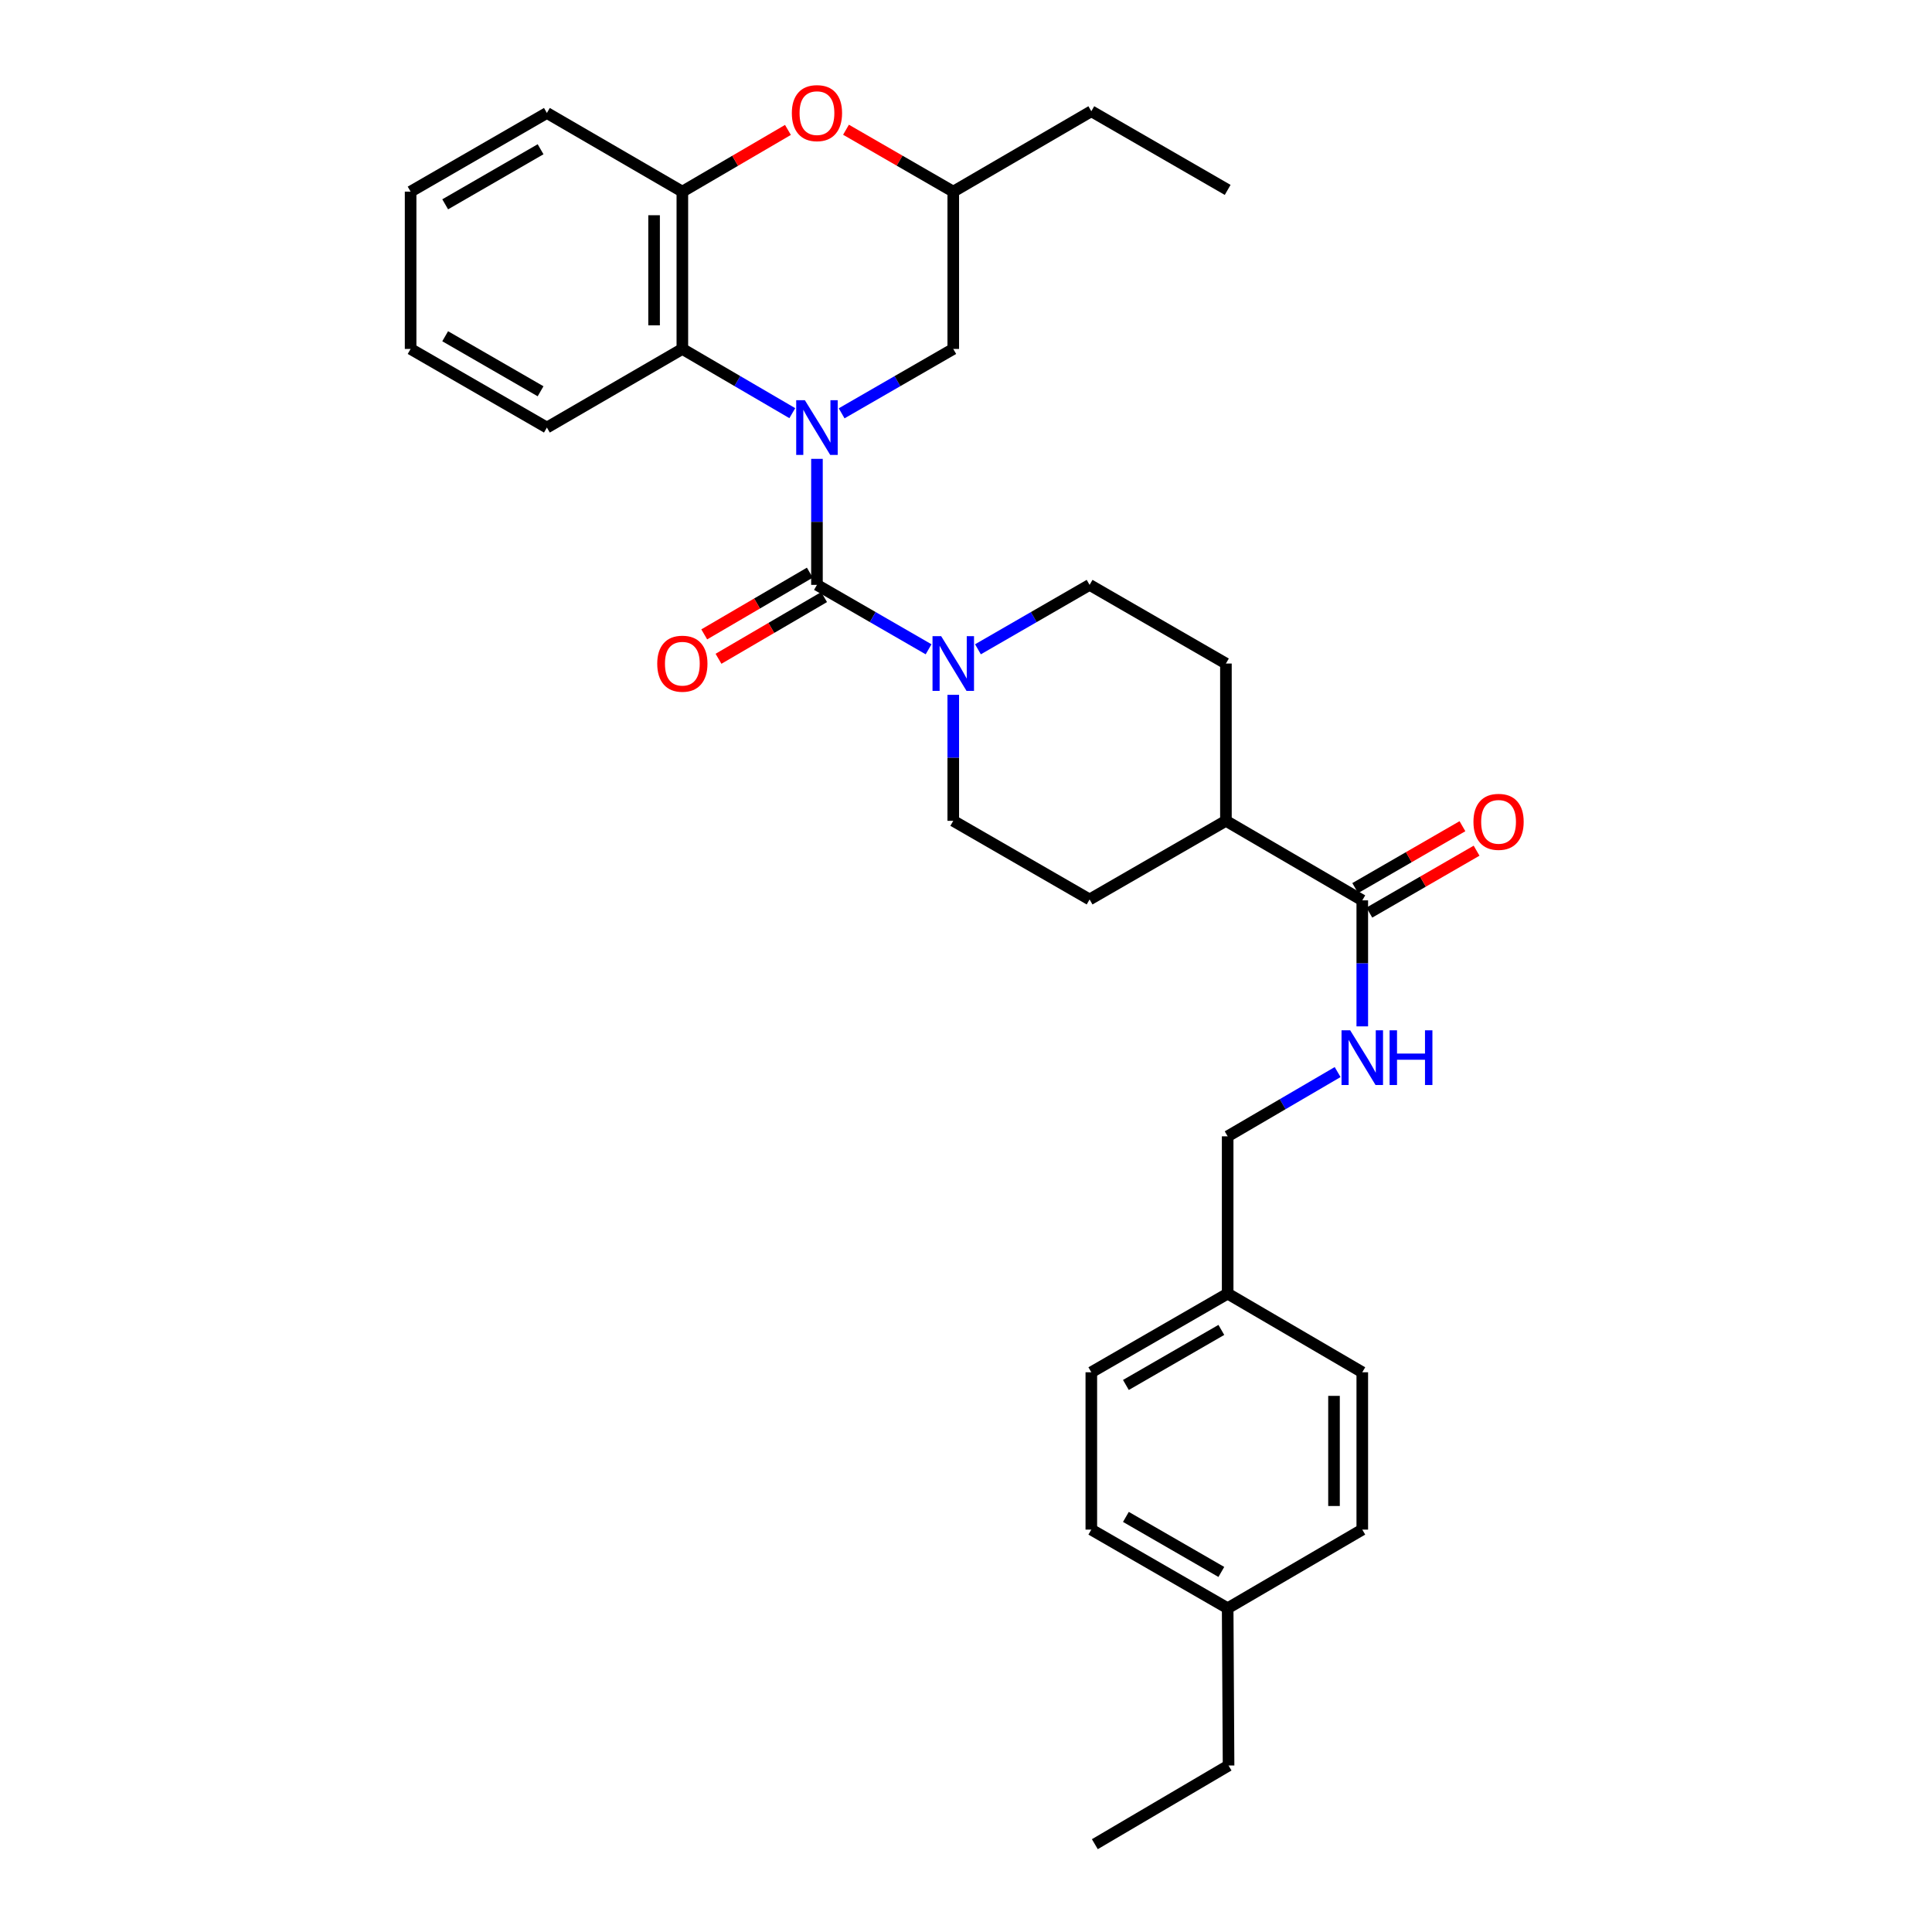<?xml version='1.0' encoding='iso-8859-1'?>
<svg version='1.1' baseProfile='full'
              xmlns='http://www.w3.org/2000/svg'
                      xmlns:rdkit='http://www.rdkit.org/xml'
                      xmlns:xlink='http://www.w3.org/1999/xlink'
                  xml:space='preserve'
width='1000px' height='1000px' viewBox='0 0 1000 1000'>
<!-- END OF HEADER -->
<rect style='opacity:1.0;fill:#FFFFFF;stroke:none' width='1000' height='1000' x='0' y='0'> </rect>
<path class='bond-0' d='M 422.854,237.5 L 422.854,270.115' style='fill:none;fill-rule:evenodd;stroke:#0000FF;stroke-width:6px;stroke-linecap:butt;stroke-linejoin:miter;stroke-opacity:1' />
<path class='bond-0' d='M 422.854,270.115 L 422.854,302.73' style='fill:none;fill-rule:evenodd;stroke:#000000;stroke-width:6px;stroke-linecap:butt;stroke-linejoin:miter;stroke-opacity:1' />
<path class='bond-2' d='M 410.097,213.853 L 381.641,197.233' style='fill:none;fill-rule:evenodd;stroke:#0000FF;stroke-width:6px;stroke-linecap:butt;stroke-linejoin:miter;stroke-opacity:1' />
<path class='bond-2' d='M 381.641,197.233 L 353.185,180.612' style='fill:none;fill-rule:evenodd;stroke:#000000;stroke-width:6px;stroke-linecap:butt;stroke-linejoin:miter;stroke-opacity:1' />
<path class='bond-6' d='M 435.63,213.936 L 464.52,197.274' style='fill:none;fill-rule:evenodd;stroke:#0000FF;stroke-width:6px;stroke-linecap:butt;stroke-linejoin:miter;stroke-opacity:1' />
<path class='bond-6' d='M 464.52,197.274 L 493.409,180.612' style='fill:none;fill-rule:evenodd;stroke:#000000;stroke-width:6px;stroke-linecap:butt;stroke-linejoin:miter;stroke-opacity:1' />
<path class='bond-1' d='M 422.854,302.73 L 451.743,319.401' style='fill:none;fill-rule:evenodd;stroke:#000000;stroke-width:6px;stroke-linecap:butt;stroke-linejoin:miter;stroke-opacity:1' />
<path class='bond-1' d='M 451.743,319.401 L 480.633,336.073' style='fill:none;fill-rule:evenodd;stroke:#0000FF;stroke-width:6px;stroke-linecap:butt;stroke-linejoin:miter;stroke-opacity:1' />
<path class='bond-8' d='M 419.162,296.412 L 391.836,312.382' style='fill:none;fill-rule:evenodd;stroke:#000000;stroke-width:6px;stroke-linecap:butt;stroke-linejoin:miter;stroke-opacity:1' />
<path class='bond-8' d='M 391.836,312.382 L 364.511,328.352' style='fill:none;fill-rule:evenodd;stroke:#FF0000;stroke-width:6px;stroke-linecap:butt;stroke-linejoin:miter;stroke-opacity:1' />
<path class='bond-8' d='M 426.546,309.047 L 399.221,325.017' style='fill:none;fill-rule:evenodd;stroke:#000000;stroke-width:6px;stroke-linecap:butt;stroke-linejoin:miter;stroke-opacity:1' />
<path class='bond-8' d='M 399.221,325.017 L 371.895,340.987' style='fill:none;fill-rule:evenodd;stroke:#FF0000;stroke-width:6px;stroke-linecap:butt;stroke-linejoin:miter;stroke-opacity:1' />
<path class='bond-9' d='M 493.409,359.641 L 493.409,392.248' style='fill:none;fill-rule:evenodd;stroke:#0000FF;stroke-width:6px;stroke-linecap:butt;stroke-linejoin:miter;stroke-opacity:1' />
<path class='bond-9' d='M 493.409,392.248 L 493.409,424.855' style='fill:none;fill-rule:evenodd;stroke:#000000;stroke-width:6px;stroke-linecap:butt;stroke-linejoin:miter;stroke-opacity:1' />
<path class='bond-10' d='M 506.186,336.074 L 535.079,319.402' style='fill:none;fill-rule:evenodd;stroke:#0000FF;stroke-width:6px;stroke-linecap:butt;stroke-linejoin:miter;stroke-opacity:1' />
<path class='bond-10' d='M 535.079,319.402 L 563.972,302.73' style='fill:none;fill-rule:evenodd;stroke:#000000;stroke-width:6px;stroke-linecap:butt;stroke-linejoin:miter;stroke-opacity:1' />
<path class='bond-3' d='M 353.185,180.612 L 353.185,99.187' style='fill:none;fill-rule:evenodd;stroke:#000000;stroke-width:6px;stroke-linecap:butt;stroke-linejoin:miter;stroke-opacity:1' />
<path class='bond-3' d='M 338.551,168.398 L 338.551,111.401' style='fill:none;fill-rule:evenodd;stroke:#000000;stroke-width:6px;stroke-linecap:butt;stroke-linejoin:miter;stroke-opacity:1' />
<path class='bond-23' d='M 353.185,180.612 L 283.07,221.304' style='fill:none;fill-rule:evenodd;stroke:#000000;stroke-width:6px;stroke-linecap:butt;stroke-linejoin:miter;stroke-opacity:1' />
<path class='bond-24' d='M 353.185,99.187 L 283.07,58.47' style='fill:none;fill-rule:evenodd;stroke:#000000;stroke-width:6px;stroke-linecap:butt;stroke-linejoin:miter;stroke-opacity:1' />
<path class='bond-31' d='M 353.185,99.187 L 380.511,83.217' style='fill:none;fill-rule:evenodd;stroke:#000000;stroke-width:6px;stroke-linecap:butt;stroke-linejoin:miter;stroke-opacity:1' />
<path class='bond-31' d='M 380.511,83.217 L 407.837,67.247' style='fill:none;fill-rule:evenodd;stroke:#FF0000;stroke-width:6px;stroke-linecap:butt;stroke-linejoin:miter;stroke-opacity:1' />
<path class='bond-4' d='M 437.891,67.148 L 465.65,83.167' style='fill:none;fill-rule:evenodd;stroke:#FF0000;stroke-width:6px;stroke-linecap:butt;stroke-linejoin:miter;stroke-opacity:1' />
<path class='bond-4' d='M 465.65,83.167 L 493.409,99.187' style='fill:none;fill-rule:evenodd;stroke:#000000;stroke-width:6px;stroke-linecap:butt;stroke-linejoin:miter;stroke-opacity:1' />
<path class='bond-5' d='M 705.114,466.019 L 634.535,424.855' style='fill:none;fill-rule:evenodd;stroke:#000000;stroke-width:6px;stroke-linecap:butt;stroke-linejoin:miter;stroke-opacity:1' />
<path class='bond-7' d='M 705.114,466.019 L 705.114,498.634' style='fill:none;fill-rule:evenodd;stroke:#000000;stroke-width:6px;stroke-linecap:butt;stroke-linejoin:miter;stroke-opacity:1' />
<path class='bond-7' d='M 705.114,498.634 L 705.114,531.248' style='fill:none;fill-rule:evenodd;stroke:#0000FF;stroke-width:6px;stroke-linecap:butt;stroke-linejoin:miter;stroke-opacity:1' />
<path class='bond-13' d='M 708.773,472.356 L 736.524,456.337' style='fill:none;fill-rule:evenodd;stroke:#000000;stroke-width:6px;stroke-linecap:butt;stroke-linejoin:miter;stroke-opacity:1' />
<path class='bond-13' d='M 736.524,456.337 L 764.275,440.319' style='fill:none;fill-rule:evenodd;stroke:#FF0000;stroke-width:6px;stroke-linecap:butt;stroke-linejoin:miter;stroke-opacity:1' />
<path class='bond-13' d='M 701.456,459.682 L 729.208,443.663' style='fill:none;fill-rule:evenodd;stroke:#000000;stroke-width:6px;stroke-linecap:butt;stroke-linejoin:miter;stroke-opacity:1' />
<path class='bond-13' d='M 729.208,443.663 L 756.959,427.644' style='fill:none;fill-rule:evenodd;stroke:#FF0000;stroke-width:6px;stroke-linecap:butt;stroke-linejoin:miter;stroke-opacity:1' />
<path class='bond-12' d='M 493.409,180.612 L 493.409,99.187' style='fill:none;fill-rule:evenodd;stroke:#000000;stroke-width:6px;stroke-linecap:butt;stroke-linejoin:miter;stroke-opacity:1' />
<path class='bond-16' d='M 692.357,554.899 L 663.897,571.53' style='fill:none;fill-rule:evenodd;stroke:#0000FF;stroke-width:6px;stroke-linecap:butt;stroke-linejoin:miter;stroke-opacity:1' />
<path class='bond-16' d='M 663.897,571.53 L 635.438,588.161' style='fill:none;fill-rule:evenodd;stroke:#000000;stroke-width:6px;stroke-linecap:butt;stroke-linejoin:miter;stroke-opacity:1' />
<path class='bond-14' d='M 493.409,424.855 L 563.972,465.555' style='fill:none;fill-rule:evenodd;stroke:#000000;stroke-width:6px;stroke-linecap:butt;stroke-linejoin:miter;stroke-opacity:1' />
<path class='bond-15' d='M 563.972,302.73 L 634.535,343.446' style='fill:none;fill-rule:evenodd;stroke:#000000;stroke-width:6px;stroke-linecap:butt;stroke-linejoin:miter;stroke-opacity:1' />
<path class='bond-11' d='M 634.535,424.855 L 634.535,343.446' style='fill:none;fill-rule:evenodd;stroke:#000000;stroke-width:6px;stroke-linecap:butt;stroke-linejoin:miter;stroke-opacity:1' />
<path class='bond-33' d='M 634.535,424.855 L 563.972,465.555' style='fill:none;fill-rule:evenodd;stroke:#000000;stroke-width:6px;stroke-linecap:butt;stroke-linejoin:miter;stroke-opacity:1' />
<path class='bond-25' d='M 493.409,99.187 L 564.866,57.576' style='fill:none;fill-rule:evenodd;stroke:#000000;stroke-width:6px;stroke-linecap:butt;stroke-linejoin:miter;stroke-opacity:1' />
<path class='bond-17' d='M 635.438,588.161 L 635.438,669.578' style='fill:none;fill-rule:evenodd;stroke:#000000;stroke-width:6px;stroke-linecap:butt;stroke-linejoin:miter;stroke-opacity:1' />
<path class='bond-19' d='M 635.438,669.578 L 705.114,710.286' style='fill:none;fill-rule:evenodd;stroke:#000000;stroke-width:6px;stroke-linecap:butt;stroke-linejoin:miter;stroke-opacity:1' />
<path class='bond-20' d='M 635.438,669.578 L 564.866,710.286' style='fill:none;fill-rule:evenodd;stroke:#000000;stroke-width:6px;stroke-linecap:butt;stroke-linejoin:miter;stroke-opacity:1' />
<path class='bond-20' d='M 632.164,688.361 L 582.765,716.857' style='fill:none;fill-rule:evenodd;stroke:#000000;stroke-width:6px;stroke-linecap:butt;stroke-linejoin:miter;stroke-opacity:1' />
<path class='bond-18' d='M 635.438,832.42 L 564.866,791.72' style='fill:none;fill-rule:evenodd;stroke:#000000;stroke-width:6px;stroke-linecap:butt;stroke-linejoin:miter;stroke-opacity:1' />
<path class='bond-18' d='M 632.163,813.638 L 582.764,785.147' style='fill:none;fill-rule:evenodd;stroke:#000000;stroke-width:6px;stroke-linecap:butt;stroke-linejoin:miter;stroke-opacity:1' />
<path class='bond-26' d='M 635.438,832.42 L 635.901,913.829' style='fill:none;fill-rule:evenodd;stroke:#000000;stroke-width:6px;stroke-linecap:butt;stroke-linejoin:miter;stroke-opacity:1' />
<path class='bond-34' d='M 635.438,832.42 L 705.114,791.72' style='fill:none;fill-rule:evenodd;stroke:#000000;stroke-width:6px;stroke-linecap:butt;stroke-linejoin:miter;stroke-opacity:1' />
<path class='bond-21' d='M 705.114,710.286 L 705.114,791.72' style='fill:none;fill-rule:evenodd;stroke:#000000;stroke-width:6px;stroke-linecap:butt;stroke-linejoin:miter;stroke-opacity:1' />
<path class='bond-21' d='M 690.48,722.501 L 690.48,779.505' style='fill:none;fill-rule:evenodd;stroke:#000000;stroke-width:6px;stroke-linecap:butt;stroke-linejoin:miter;stroke-opacity:1' />
<path class='bond-22' d='M 564.866,710.286 L 564.866,791.72' style='fill:none;fill-rule:evenodd;stroke:#000000;stroke-width:6px;stroke-linecap:butt;stroke-linejoin:miter;stroke-opacity:1' />
<path class='bond-27' d='M 283.07,221.304 L 212.531,180.612' style='fill:none;fill-rule:evenodd;stroke:#000000;stroke-width:6px;stroke-linecap:butt;stroke-linejoin:miter;stroke-opacity:1' />
<path class='bond-27' d='M 279.802,202.524 L 230.424,174.039' style='fill:none;fill-rule:evenodd;stroke:#000000;stroke-width:6px;stroke-linecap:butt;stroke-linejoin:miter;stroke-opacity:1' />
<path class='bond-32' d='M 283.07,58.47 L 212.531,99.187' style='fill:none;fill-rule:evenodd;stroke:#000000;stroke-width:6px;stroke-linecap:butt;stroke-linejoin:miter;stroke-opacity:1' />
<path class='bond-32' d='M 279.805,77.252 L 230.428,105.754' style='fill:none;fill-rule:evenodd;stroke:#000000;stroke-width:6px;stroke-linecap:butt;stroke-linejoin:miter;stroke-opacity:1' />
<path class='bond-28' d='M 564.866,57.576 L 635.438,98.293' style='fill:none;fill-rule:evenodd;stroke:#000000;stroke-width:6px;stroke-linecap:butt;stroke-linejoin:miter;stroke-opacity:1' />
<path class='bond-30' d='M 635.901,913.829 L 566.688,954.545' style='fill:none;fill-rule:evenodd;stroke:#000000;stroke-width:6px;stroke-linecap:butt;stroke-linejoin:miter;stroke-opacity:1' />
<path class='bond-29' d='M 212.531,180.612 L 212.531,99.187' style='fill:none;fill-rule:evenodd;stroke:#000000;stroke-width:6px;stroke-linecap:butt;stroke-linejoin:miter;stroke-opacity:1' />
<path  class='atom-0' d='M 416.594 207.144
L 425.874 222.144
Q 426.794 223.624, 428.274 226.304
Q 429.754 228.984, 429.834 229.144
L 429.834 207.144
L 433.594 207.144
L 433.594 235.464
L 429.714 235.464
L 419.754 219.064
Q 418.594 217.144, 417.354 214.944
Q 416.154 212.744, 415.794 212.064
L 415.794 235.464
L 412.114 235.464
L 412.114 207.144
L 416.594 207.144
' fill='#0000FF'/>
<path  class='atom-2' d='M 487.149 329.286
L 496.429 344.286
Q 497.349 345.766, 498.829 348.446
Q 500.309 351.126, 500.389 351.286
L 500.389 329.286
L 504.149 329.286
L 504.149 357.606
L 500.269 357.606
L 490.309 341.206
Q 489.149 339.286, 487.909 337.086
Q 486.709 334.886, 486.349 334.206
L 486.349 357.606
L 482.669 357.606
L 482.669 329.286
L 487.149 329.286
' fill='#0000FF'/>
<path  class='atom-5' d='M 409.854 58.55
Q 409.854 51.75, 413.214 47.95
Q 416.574 44.15, 422.854 44.15
Q 429.134 44.15, 432.494 47.95
Q 435.854 51.75, 435.854 58.55
Q 435.854 65.43, 432.454 69.35
Q 429.054 73.23, 422.854 73.23
Q 416.614 73.23, 413.214 69.35
Q 409.854 65.47, 409.854 58.55
M 422.854 70.03
Q 427.174 70.03, 429.494 67.15
Q 431.854 64.23, 431.854 58.55
Q 431.854 52.99, 429.494 50.19
Q 427.174 47.35, 422.854 47.35
Q 418.534 47.35, 416.174 50.15
Q 413.854 52.95, 413.854 58.55
Q 413.854 64.27, 416.174 67.15
Q 418.534 70.03, 422.854 70.03
' fill='#FF0000'/>
<path  class='atom-8' d='M 698.854 533.284
L 708.134 548.284
Q 709.054 549.764, 710.534 552.444
Q 712.014 555.124, 712.094 555.284
L 712.094 533.284
L 715.854 533.284
L 715.854 561.604
L 711.974 561.604
L 702.014 545.204
Q 700.854 543.284, 699.614 541.084
Q 698.414 538.884, 698.054 538.204
L 698.054 561.604
L 694.374 561.604
L 694.374 533.284
L 698.854 533.284
' fill='#0000FF'/>
<path  class='atom-8' d='M 719.254 533.284
L 723.094 533.284
L 723.094 545.324
L 737.574 545.324
L 737.574 533.284
L 741.414 533.284
L 741.414 561.604
L 737.574 561.604
L 737.574 548.524
L 723.094 548.524
L 723.094 561.604
L 719.254 561.604
L 719.254 533.284
' fill='#0000FF'/>
<path  class='atom-9' d='M 340.185 343.526
Q 340.185 336.726, 343.545 332.926
Q 346.905 329.126, 353.185 329.126
Q 359.465 329.126, 362.825 332.926
Q 366.185 336.726, 366.185 343.526
Q 366.185 350.406, 362.785 354.326
Q 359.385 358.206, 353.185 358.206
Q 346.945 358.206, 343.545 354.326
Q 340.185 350.446, 340.185 343.526
M 353.185 355.006
Q 357.505 355.006, 359.825 352.126
Q 362.185 349.206, 362.185 343.526
Q 362.185 337.966, 359.825 335.166
Q 357.505 332.326, 353.185 332.326
Q 348.865 332.326, 346.505 335.126
Q 344.185 337.926, 344.185 343.526
Q 344.185 349.246, 346.505 352.126
Q 348.865 355.006, 353.185 355.006
' fill='#FF0000'/>
<path  class='atom-14' d='M 762.653 425.382
Q 762.653 418.582, 766.013 414.782
Q 769.373 410.982, 775.653 410.982
Q 781.933 410.982, 785.293 414.782
Q 788.653 418.582, 788.653 425.382
Q 788.653 432.262, 785.253 436.182
Q 781.853 440.062, 775.653 440.062
Q 769.413 440.062, 766.013 436.182
Q 762.653 432.302, 762.653 425.382
M 775.653 436.862
Q 779.973 436.862, 782.293 433.982
Q 784.653 431.062, 784.653 425.382
Q 784.653 419.822, 782.293 417.022
Q 779.973 414.182, 775.653 414.182
Q 771.333 414.182, 768.973 416.982
Q 766.653 419.782, 766.653 425.382
Q 766.653 431.102, 768.973 433.982
Q 771.333 436.862, 775.653 436.862
' fill='#FF0000'/>
</svg>
